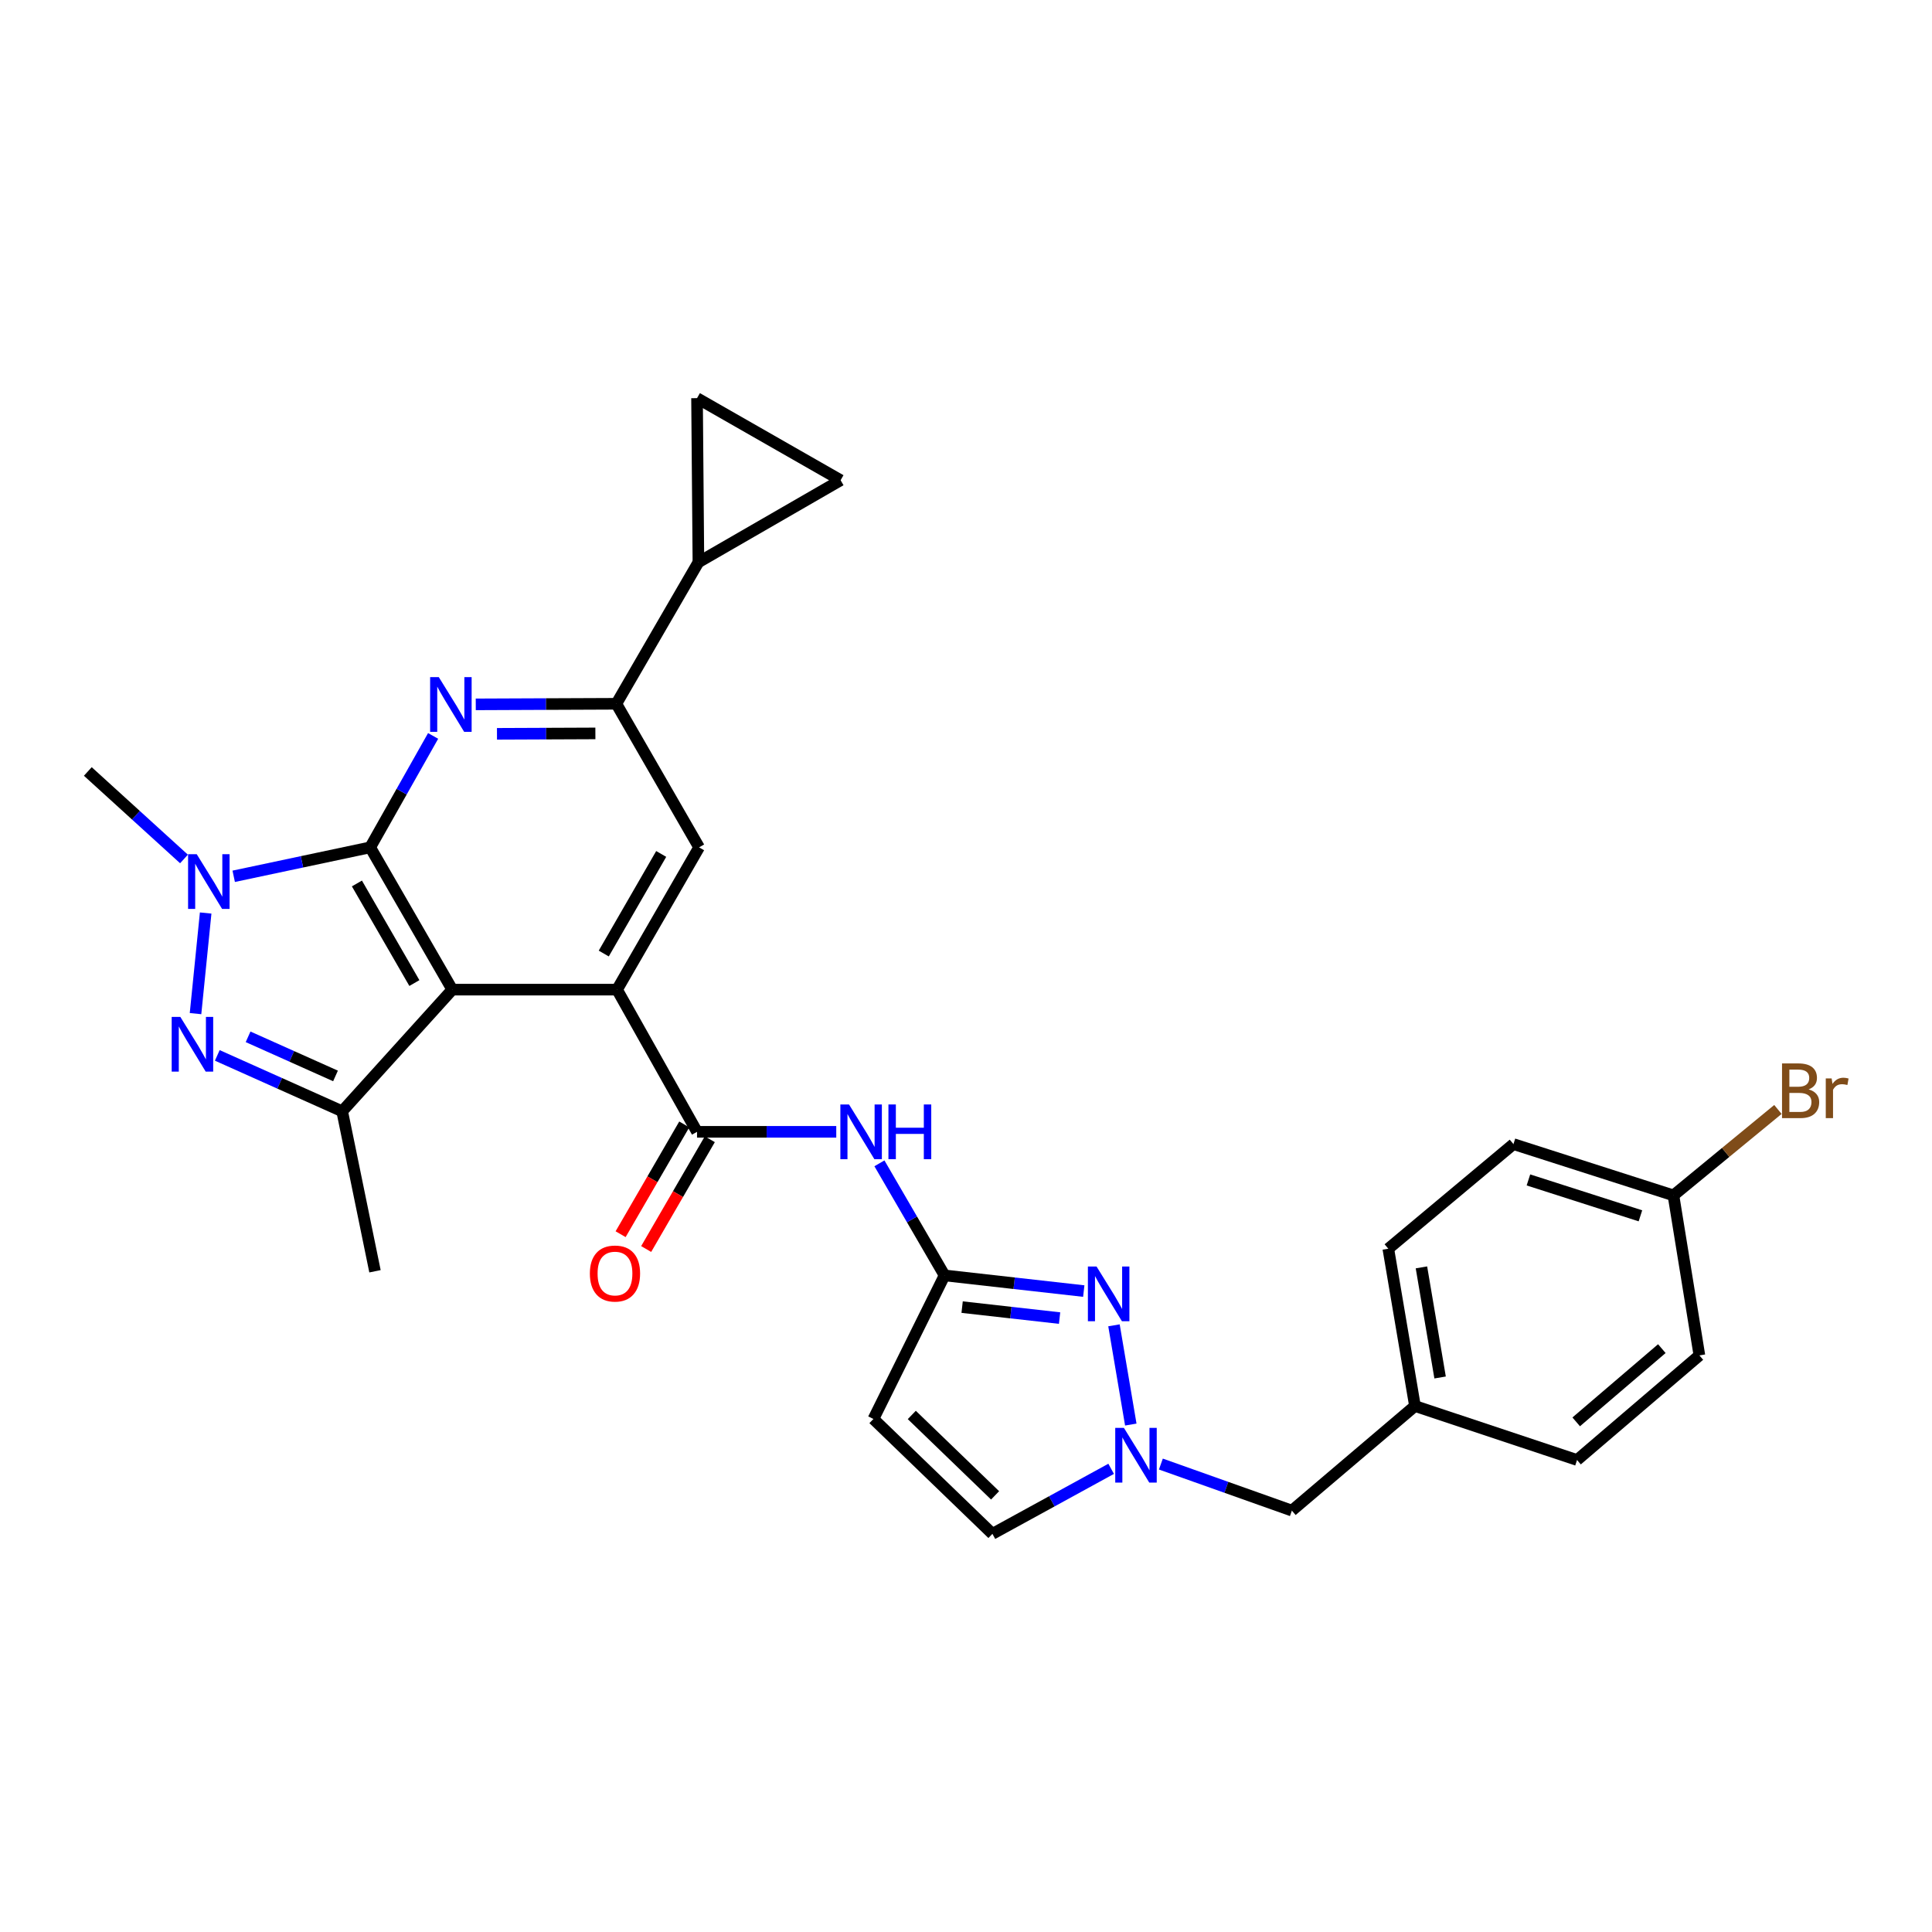 <?xml version='1.0' encoding='iso-8859-1'?>
<svg version='1.1' baseProfile='full'
              xmlns='http://www.w3.org/2000/svg'
                      xmlns:rdkit='http://www.rdkit.org/xml'
                      xmlns:xlink='http://www.w3.org/1999/xlink'
                  xml:space='preserve'
width='1000px' height='1000px' viewBox='0 0 1000 1000'>
<!-- END OF HEADER -->
<rect style='opacity:1.0;fill:#FFFFFF;stroke:none' width='1000' height='1000' x='0' y='0'> </rect>
<path class='bond-0' d='M 191.611,438.594 L 234.097,512.234' style='fill:none;fill-rule:evenodd;stroke:#000000;stroke-width:6px;stroke-linecap:butt;stroke-linejoin:miter;stroke-opacity:1' />
<path class='bond-0' d='M 184.739,457.282 L 214.479,508.83' style='fill:none;fill-rule:evenodd;stroke:#000000;stroke-width:6px;stroke-linecap:butt;stroke-linejoin:miter;stroke-opacity:1' />
<path class='bond-1' d='M 191.611,438.594 L 156.289,446.082' style='fill:none;fill-rule:evenodd;stroke:#000000;stroke-width:6px;stroke-linecap:butt;stroke-linejoin:miter;stroke-opacity:1' />
<path class='bond-1' d='M 156.289,446.082 L 120.966,453.57' style='fill:none;fill-rule:evenodd;stroke:#0000FF;stroke-width:6px;stroke-linecap:butt;stroke-linejoin:miter;stroke-opacity:1' />
<path class='bond-4' d='M 191.611,438.594 L 207.896,409.755' style='fill:none;fill-rule:evenodd;stroke:#000000;stroke-width:6px;stroke-linecap:butt;stroke-linejoin:miter;stroke-opacity:1' />
<path class='bond-4' d='M 207.896,409.755 L 224.181,380.916' style='fill:none;fill-rule:evenodd;stroke:#0000FF;stroke-width:6px;stroke-linecap:butt;stroke-linejoin:miter;stroke-opacity:1' />
<path class='bond-3' d='M 234.097,512.234 L 319.384,512.234' style='fill:none;fill-rule:evenodd;stroke:#000000;stroke-width:6px;stroke-linecap:butt;stroke-linejoin:miter;stroke-opacity:1' />
<path class='bond-5' d='M 234.097,512.234 L 177.11,575.202' style='fill:none;fill-rule:evenodd;stroke:#000000;stroke-width:6px;stroke-linecap:butt;stroke-linejoin:miter;stroke-opacity:1' />
<path class='bond-2' d='M 106.452,472.575 L 101.204,524.648' style='fill:none;fill-rule:evenodd;stroke:#0000FF;stroke-width:6px;stroke-linecap:butt;stroke-linejoin:miter;stroke-opacity:1' />
<path class='bond-20' d='M 95.235,444.602 L 70.345,421.956' style='fill:none;fill-rule:evenodd;stroke:#0000FF;stroke-width:6px;stroke-linecap:butt;stroke-linejoin:miter;stroke-opacity:1' />
<path class='bond-20' d='M 70.345,421.956 L 45.455,399.311' style='fill:none;fill-rule:evenodd;stroke:#000000;stroke-width:6px;stroke-linecap:butt;stroke-linejoin:miter;stroke-opacity:1' />
<path class='bond-29' d='M 112.468,546.272 L 144.789,560.737' style='fill:none;fill-rule:evenodd;stroke:#0000FF;stroke-width:6px;stroke-linecap:butt;stroke-linejoin:miter;stroke-opacity:1' />
<path class='bond-29' d='M 144.789,560.737 L 177.11,575.202' style='fill:none;fill-rule:evenodd;stroke:#000000;stroke-width:6px;stroke-linecap:butt;stroke-linejoin:miter;stroke-opacity:1' />
<path class='bond-29' d='M 128.411,536.654 L 151.035,546.779' style='fill:none;fill-rule:evenodd;stroke:#0000FF;stroke-width:6px;stroke-linecap:butt;stroke-linejoin:miter;stroke-opacity:1' />
<path class='bond-29' d='M 151.035,546.779 L 173.66,556.905' style='fill:none;fill-rule:evenodd;stroke:#000000;stroke-width:6px;stroke-linecap:butt;stroke-linejoin:miter;stroke-opacity:1' />
<path class='bond-6' d='M 319.384,512.234 L 360.783,585.83' style='fill:none;fill-rule:evenodd;stroke:#000000;stroke-width:6px;stroke-linecap:butt;stroke-linejoin:miter;stroke-opacity:1' />
<path class='bond-30' d='M 319.384,512.234 L 361.853,438.594' style='fill:none;fill-rule:evenodd;stroke:#000000;stroke-width:6px;stroke-linecap:butt;stroke-linejoin:miter;stroke-opacity:1' />
<path class='bond-30' d='M 312.507,493.548 L 342.236,442.001' style='fill:none;fill-rule:evenodd;stroke:#000000;stroke-width:6px;stroke-linecap:butt;stroke-linejoin:miter;stroke-opacity:1' />
<path class='bond-9' d='M 246.256,364.579 L 282.637,364.427' style='fill:none;fill-rule:evenodd;stroke:#0000FF;stroke-width:6px;stroke-linecap:butt;stroke-linejoin:miter;stroke-opacity:1' />
<path class='bond-9' d='M 282.637,364.427 L 319.019,364.276' style='fill:none;fill-rule:evenodd;stroke:#000000;stroke-width:6px;stroke-linecap:butt;stroke-linejoin:miter;stroke-opacity:1' />
<path class='bond-9' d='M 257.234,379.825 L 282.701,379.719' style='fill:none;fill-rule:evenodd;stroke:#0000FF;stroke-width:6px;stroke-linecap:butt;stroke-linejoin:miter;stroke-opacity:1' />
<path class='bond-9' d='M 282.701,379.719 L 308.168,379.613' style='fill:none;fill-rule:evenodd;stroke:#000000;stroke-width:6px;stroke-linecap:butt;stroke-linejoin:miter;stroke-opacity:1' />
<path class='bond-23' d='M 177.11,575.202 L 194.092,658.008' style='fill:none;fill-rule:evenodd;stroke:#000000;stroke-width:6px;stroke-linecap:butt;stroke-linejoin:miter;stroke-opacity:1' />
<path class='bond-11' d='M 360.783,585.83 L 396.816,585.83' style='fill:none;fill-rule:evenodd;stroke:#000000;stroke-width:6px;stroke-linecap:butt;stroke-linejoin:miter;stroke-opacity:1' />
<path class='bond-11' d='M 396.816,585.83 L 432.849,585.83' style='fill:none;fill-rule:evenodd;stroke:#0000FF;stroke-width:6px;stroke-linecap:butt;stroke-linejoin:miter;stroke-opacity:1' />
<path class='bond-18' d='M 354.168,581.996 L 337.697,610.41' style='fill:none;fill-rule:evenodd;stroke:#000000;stroke-width:6px;stroke-linecap:butt;stroke-linejoin:miter;stroke-opacity:1' />
<path class='bond-18' d='M 337.697,610.41 L 321.226,638.824' style='fill:none;fill-rule:evenodd;stroke:#FF0000;stroke-width:6px;stroke-linecap:butt;stroke-linejoin:miter;stroke-opacity:1' />
<path class='bond-18' d='M 367.397,589.665 L 350.927,618.079' style='fill:none;fill-rule:evenodd;stroke:#000000;stroke-width:6px;stroke-linecap:butt;stroke-linejoin:miter;stroke-opacity:1' />
<path class='bond-18' d='M 350.927,618.079 L 334.456,646.493' style='fill:none;fill-rule:evenodd;stroke:#FF0000;stroke-width:6px;stroke-linecap:butt;stroke-linejoin:miter;stroke-opacity:1' />
<path class='bond-7' d='M 560.956,668.257 L 524.926,664.203' style='fill:none;fill-rule:evenodd;stroke:#0000FF;stroke-width:6px;stroke-linecap:butt;stroke-linejoin:miter;stroke-opacity:1' />
<path class='bond-7' d='M 524.926,664.203 L 488.895,660.149' style='fill:none;fill-rule:evenodd;stroke:#000000;stroke-width:6px;stroke-linecap:butt;stroke-linejoin:miter;stroke-opacity:1' />
<path class='bond-7' d='M 548.437,682.237 L 523.216,679.399' style='fill:none;fill-rule:evenodd;stroke:#0000FF;stroke-width:6px;stroke-linecap:butt;stroke-linejoin:miter;stroke-opacity:1' />
<path class='bond-7' d='M 523.216,679.399 L 497.994,676.561' style='fill:none;fill-rule:evenodd;stroke:#000000;stroke-width:6px;stroke-linecap:butt;stroke-linejoin:miter;stroke-opacity:1' />
<path class='bond-10' d='M 576.592,685.984 L 585.298,737.352' style='fill:none;fill-rule:evenodd;stroke:#0000FF;stroke-width:6px;stroke-linecap:butt;stroke-linejoin:miter;stroke-opacity:1' />
<path class='bond-8' d='M 488.895,660.149 L 472.042,631.144' style='fill:none;fill-rule:evenodd;stroke:#000000;stroke-width:6px;stroke-linecap:butt;stroke-linejoin:miter;stroke-opacity:1' />
<path class='bond-8' d='M 472.042,631.144 L 455.188,602.139' style='fill:none;fill-rule:evenodd;stroke:#0000FF;stroke-width:6px;stroke-linecap:butt;stroke-linejoin:miter;stroke-opacity:1' />
<path class='bond-12' d='M 488.895,660.149 L 452.084,734.459' style='fill:none;fill-rule:evenodd;stroke:#000000;stroke-width:6px;stroke-linecap:butt;stroke-linejoin:miter;stroke-opacity:1' />
<path class='bond-13' d='M 319.019,364.276 L 361.853,438.594' style='fill:none;fill-rule:evenodd;stroke:#000000;stroke-width:6px;stroke-linecap:butt;stroke-linejoin:miter;stroke-opacity:1' />
<path class='bond-14' d='M 319.019,364.276 L 361.496,291.027' style='fill:none;fill-rule:evenodd;stroke:#000000;stroke-width:6px;stroke-linecap:butt;stroke-linejoin:miter;stroke-opacity:1' />
<path class='bond-19' d='M 600.867,757.794 L 634.772,769.842' style='fill:none;fill-rule:evenodd;stroke:#0000FF;stroke-width:6px;stroke-linecap:butt;stroke-linejoin:miter;stroke-opacity:1' />
<path class='bond-19' d='M 634.772,769.842 L 668.677,781.89' style='fill:none;fill-rule:evenodd;stroke:#000000;stroke-width:6px;stroke-linecap:butt;stroke-linejoin:miter;stroke-opacity:1' />
<path class='bond-32' d='M 575.128,760.26 L 544.402,777.09' style='fill:none;fill-rule:evenodd;stroke:#0000FF;stroke-width:6px;stroke-linecap:butt;stroke-linejoin:miter;stroke-opacity:1' />
<path class='bond-32' d='M 544.402,777.09 L 513.676,793.919' style='fill:none;fill-rule:evenodd;stroke:#000000;stroke-width:6px;stroke-linecap:butt;stroke-linejoin:miter;stroke-opacity:1' />
<path class='bond-15' d='M 452.084,734.459 L 513.676,793.919' style='fill:none;fill-rule:evenodd;stroke:#000000;stroke-width:6px;stroke-linecap:butt;stroke-linejoin:miter;stroke-opacity:1' />
<path class='bond-15' d='M 471.944,732.376 L 515.058,773.998' style='fill:none;fill-rule:evenodd;stroke:#000000;stroke-width:6px;stroke-linecap:butt;stroke-linejoin:miter;stroke-opacity:1' />
<path class='bond-16' d='M 361.496,291.027 L 435.101,248.558' style='fill:none;fill-rule:evenodd;stroke:#000000;stroke-width:6px;stroke-linecap:butt;stroke-linejoin:miter;stroke-opacity:1' />
<path class='bond-17' d='M 361.496,291.027 L 360.783,206.081' style='fill:none;fill-rule:evenodd;stroke:#000000;stroke-width:6px;stroke-linecap:butt;stroke-linejoin:miter;stroke-opacity:1' />
<path class='bond-31' d='M 435.101,248.558 L 360.783,206.081' style='fill:none;fill-rule:evenodd;stroke:#000000;stroke-width:6px;stroke-linecap:butt;stroke-linejoin:miter;stroke-opacity:1' />
<path class='bond-21' d='M 668.677,781.89 L 732.385,727.748' style='fill:none;fill-rule:evenodd;stroke:#000000;stroke-width:6px;stroke-linecap:butt;stroke-linejoin:miter;stroke-opacity:1' />
<path class='bond-27' d='M 732.385,727.748 L 816.278,755.698' style='fill:none;fill-rule:evenodd;stroke:#000000;stroke-width:6px;stroke-linecap:butt;stroke-linejoin:miter;stroke-opacity:1' />
<path class='bond-28' d='M 732.385,727.748 L 718.588,646.335' style='fill:none;fill-rule:evenodd;stroke:#000000;stroke-width:6px;stroke-linecap:butt;stroke-linejoin:miter;stroke-opacity:1' />
<path class='bond-28' d='M 745.392,712.981 L 735.735,655.992' style='fill:none;fill-rule:evenodd;stroke:#000000;stroke-width:6px;stroke-linecap:butt;stroke-linejoin:miter;stroke-opacity:1' />
<path class='bond-22' d='M 866.172,618.725 L 783.358,592.185' style='fill:none;fill-rule:evenodd;stroke:#000000;stroke-width:6px;stroke-linecap:butt;stroke-linejoin:miter;stroke-opacity:1' />
<path class='bond-22' d='M 849.083,629.306 L 791.113,610.728' style='fill:none;fill-rule:evenodd;stroke:#000000;stroke-width:6px;stroke-linecap:butt;stroke-linejoin:miter;stroke-opacity:1' />
<path class='bond-24' d='M 866.172,618.725 L 893.208,596.49' style='fill:none;fill-rule:evenodd;stroke:#000000;stroke-width:6px;stroke-linecap:butt;stroke-linejoin:miter;stroke-opacity:1' />
<path class='bond-24' d='M 893.208,596.49 L 920.245,574.255' style='fill:none;fill-rule:evenodd;stroke:#7F4C19;stroke-width:6px;stroke-linecap:butt;stroke-linejoin:miter;stroke-opacity:1' />
<path class='bond-33' d='M 866.172,618.725 L 879.604,701.548' style='fill:none;fill-rule:evenodd;stroke:#000000;stroke-width:6px;stroke-linecap:butt;stroke-linejoin:miter;stroke-opacity:1' />
<path class='bond-25' d='M 879.604,701.548 L 816.278,755.698' style='fill:none;fill-rule:evenodd;stroke:#000000;stroke-width:6px;stroke-linecap:butt;stroke-linejoin:miter;stroke-opacity:1' />
<path class='bond-25' d='M 860.166,698.048 L 815.839,735.953' style='fill:none;fill-rule:evenodd;stroke:#000000;stroke-width:6px;stroke-linecap:butt;stroke-linejoin:miter;stroke-opacity:1' />
<path class='bond-26' d='M 783.358,592.185 L 718.588,646.335' style='fill:none;fill-rule:evenodd;stroke:#000000;stroke-width:6px;stroke-linecap:butt;stroke-linejoin:miter;stroke-opacity:1' />
<path  class='atom-2' d='M 101.832 442.139
L 111.112 457.139
Q 112.032 458.619, 113.512 461.299
Q 114.992 463.979, 115.072 464.139
L 115.072 442.139
L 118.832 442.139
L 118.832 470.459
L 114.952 470.459
L 104.992 454.059
Q 103.832 452.139, 102.592 449.939
Q 101.392 447.739, 101.032 447.059
L 101.032 470.459
L 97.352 470.459
L 97.352 442.139
L 101.832 442.139
' fill='#0000FF'/>
<path  class='atom-3' d='M 93.345 526.355
L 102.625 541.355
Q 103.545 542.835, 105.025 545.515
Q 106.505 548.195, 106.585 548.355
L 106.585 526.355
L 110.345 526.355
L 110.345 554.675
L 106.465 554.675
L 96.505 538.275
Q 95.345 536.355, 94.105 534.155
Q 92.905 531.955, 92.545 531.275
L 92.545 554.675
L 88.865 554.675
L 88.865 526.355
L 93.345 526.355
' fill='#0000FF'/>
<path  class='atom-5' d='M 227.115 350.472
L 236.395 365.472
Q 237.315 366.952, 238.795 369.632
Q 240.275 372.312, 240.355 372.472
L 240.355 350.472
L 244.115 350.472
L 244.115 378.792
L 240.235 378.792
L 230.275 362.392
Q 229.115 360.472, 227.875 358.272
Q 226.675 356.072, 226.315 355.392
L 226.315 378.792
L 222.635 378.792
L 222.635 350.472
L 227.115 350.472
' fill='#0000FF'/>
<path  class='atom-8' d='M 567.573 655.546
L 576.853 670.546
Q 577.773 672.026, 579.253 674.706
Q 580.733 677.386, 580.813 677.546
L 580.813 655.546
L 584.573 655.546
L 584.573 683.866
L 580.693 683.866
L 570.733 667.466
Q 569.573 665.546, 568.333 663.346
Q 567.133 661.146, 566.773 660.466
L 566.773 683.866
L 563.093 683.866
L 563.093 655.546
L 567.573 655.546
' fill='#0000FF'/>
<path  class='atom-11' d='M 581.727 739.057
L 591.007 754.057
Q 591.927 755.537, 593.407 758.217
Q 594.887 760.897, 594.967 761.057
L 594.967 739.057
L 598.727 739.057
L 598.727 767.377
L 594.847 767.377
L 584.887 750.977
Q 583.727 749.057, 582.487 746.857
Q 581.287 744.657, 580.927 743.977
L 580.927 767.377
L 577.247 767.377
L 577.247 739.057
L 581.727 739.057
' fill='#0000FF'/>
<path  class='atom-12' d='M 439.452 571.67
L 448.732 586.67
Q 449.652 588.15, 451.132 590.83
Q 452.612 593.51, 452.692 593.67
L 452.692 571.67
L 456.452 571.67
L 456.452 599.99
L 452.572 599.99
L 442.612 583.59
Q 441.452 581.67, 440.212 579.47
Q 439.012 577.27, 438.652 576.59
L 438.652 599.99
L 434.972 599.99
L 434.972 571.67
L 439.452 571.67
' fill='#0000FF'/>
<path  class='atom-12' d='M 459.852 571.67
L 463.692 571.67
L 463.692 583.71
L 478.172 583.71
L 478.172 571.67
L 482.012 571.67
L 482.012 599.99
L 478.172 599.99
L 478.172 586.91
L 463.692 586.91
L 463.692 599.99
L 459.852 599.99
L 459.852 571.67
' fill='#0000FF'/>
<path  class='atom-19' d='M 305.313 659.175
Q 305.313 652.375, 308.673 648.575
Q 312.033 644.775, 318.313 644.775
Q 324.593 644.775, 327.953 648.575
Q 331.313 652.375, 331.313 659.175
Q 331.313 666.055, 327.913 669.975
Q 324.513 673.855, 318.313 673.855
Q 312.073 673.855, 308.673 669.975
Q 305.313 666.095, 305.313 659.175
M 318.313 670.655
Q 322.633 670.655, 324.953 667.775
Q 327.313 664.855, 327.313 659.175
Q 327.313 653.615, 324.953 650.815
Q 322.633 647.975, 318.313 647.975
Q 313.993 647.975, 311.633 650.775
Q 309.313 653.575, 309.313 659.175
Q 309.313 664.895, 311.633 667.775
Q 313.993 670.655, 318.313 670.655
' fill='#FF0000'/>
<path  class='atom-25' d='M 936.135 563.871
Q 938.855 564.631, 940.215 566.311
Q 941.615 567.951, 941.615 570.391
Q 941.615 574.311, 939.095 576.551
Q 936.615 578.751, 931.895 578.751
L 922.375 578.751
L 922.375 550.431
L 930.735 550.431
Q 935.575 550.431, 938.015 552.391
Q 940.455 554.351, 940.455 557.951
Q 940.455 562.231, 936.135 563.871
M 926.175 553.631
L 926.175 562.511
L 930.735 562.511
Q 933.535 562.511, 934.975 561.391
Q 936.455 560.231, 936.455 557.951
Q 936.455 553.631, 930.735 553.631
L 926.175 553.631
M 931.895 575.551
Q 934.655 575.551, 936.135 574.231
Q 937.615 572.911, 937.615 570.391
Q 937.615 568.071, 935.975 566.911
Q 934.375 565.711, 931.295 565.711
L 926.175 565.711
L 926.175 575.551
L 931.895 575.551
' fill='#7F4C19'/>
<path  class='atom-25' d='M 948.055 558.191
L 948.495 561.031
Q 950.655 557.831, 954.175 557.831
Q 955.295 557.831, 956.815 558.231
L 956.215 561.591
Q 954.495 561.191, 953.535 561.191
Q 951.855 561.191, 950.735 561.871
Q 949.655 562.511, 948.775 564.071
L 948.775 578.751
L 945.015 578.751
L 945.015 558.191
L 948.055 558.191
' fill='#7F4C19'/>
</svg>
